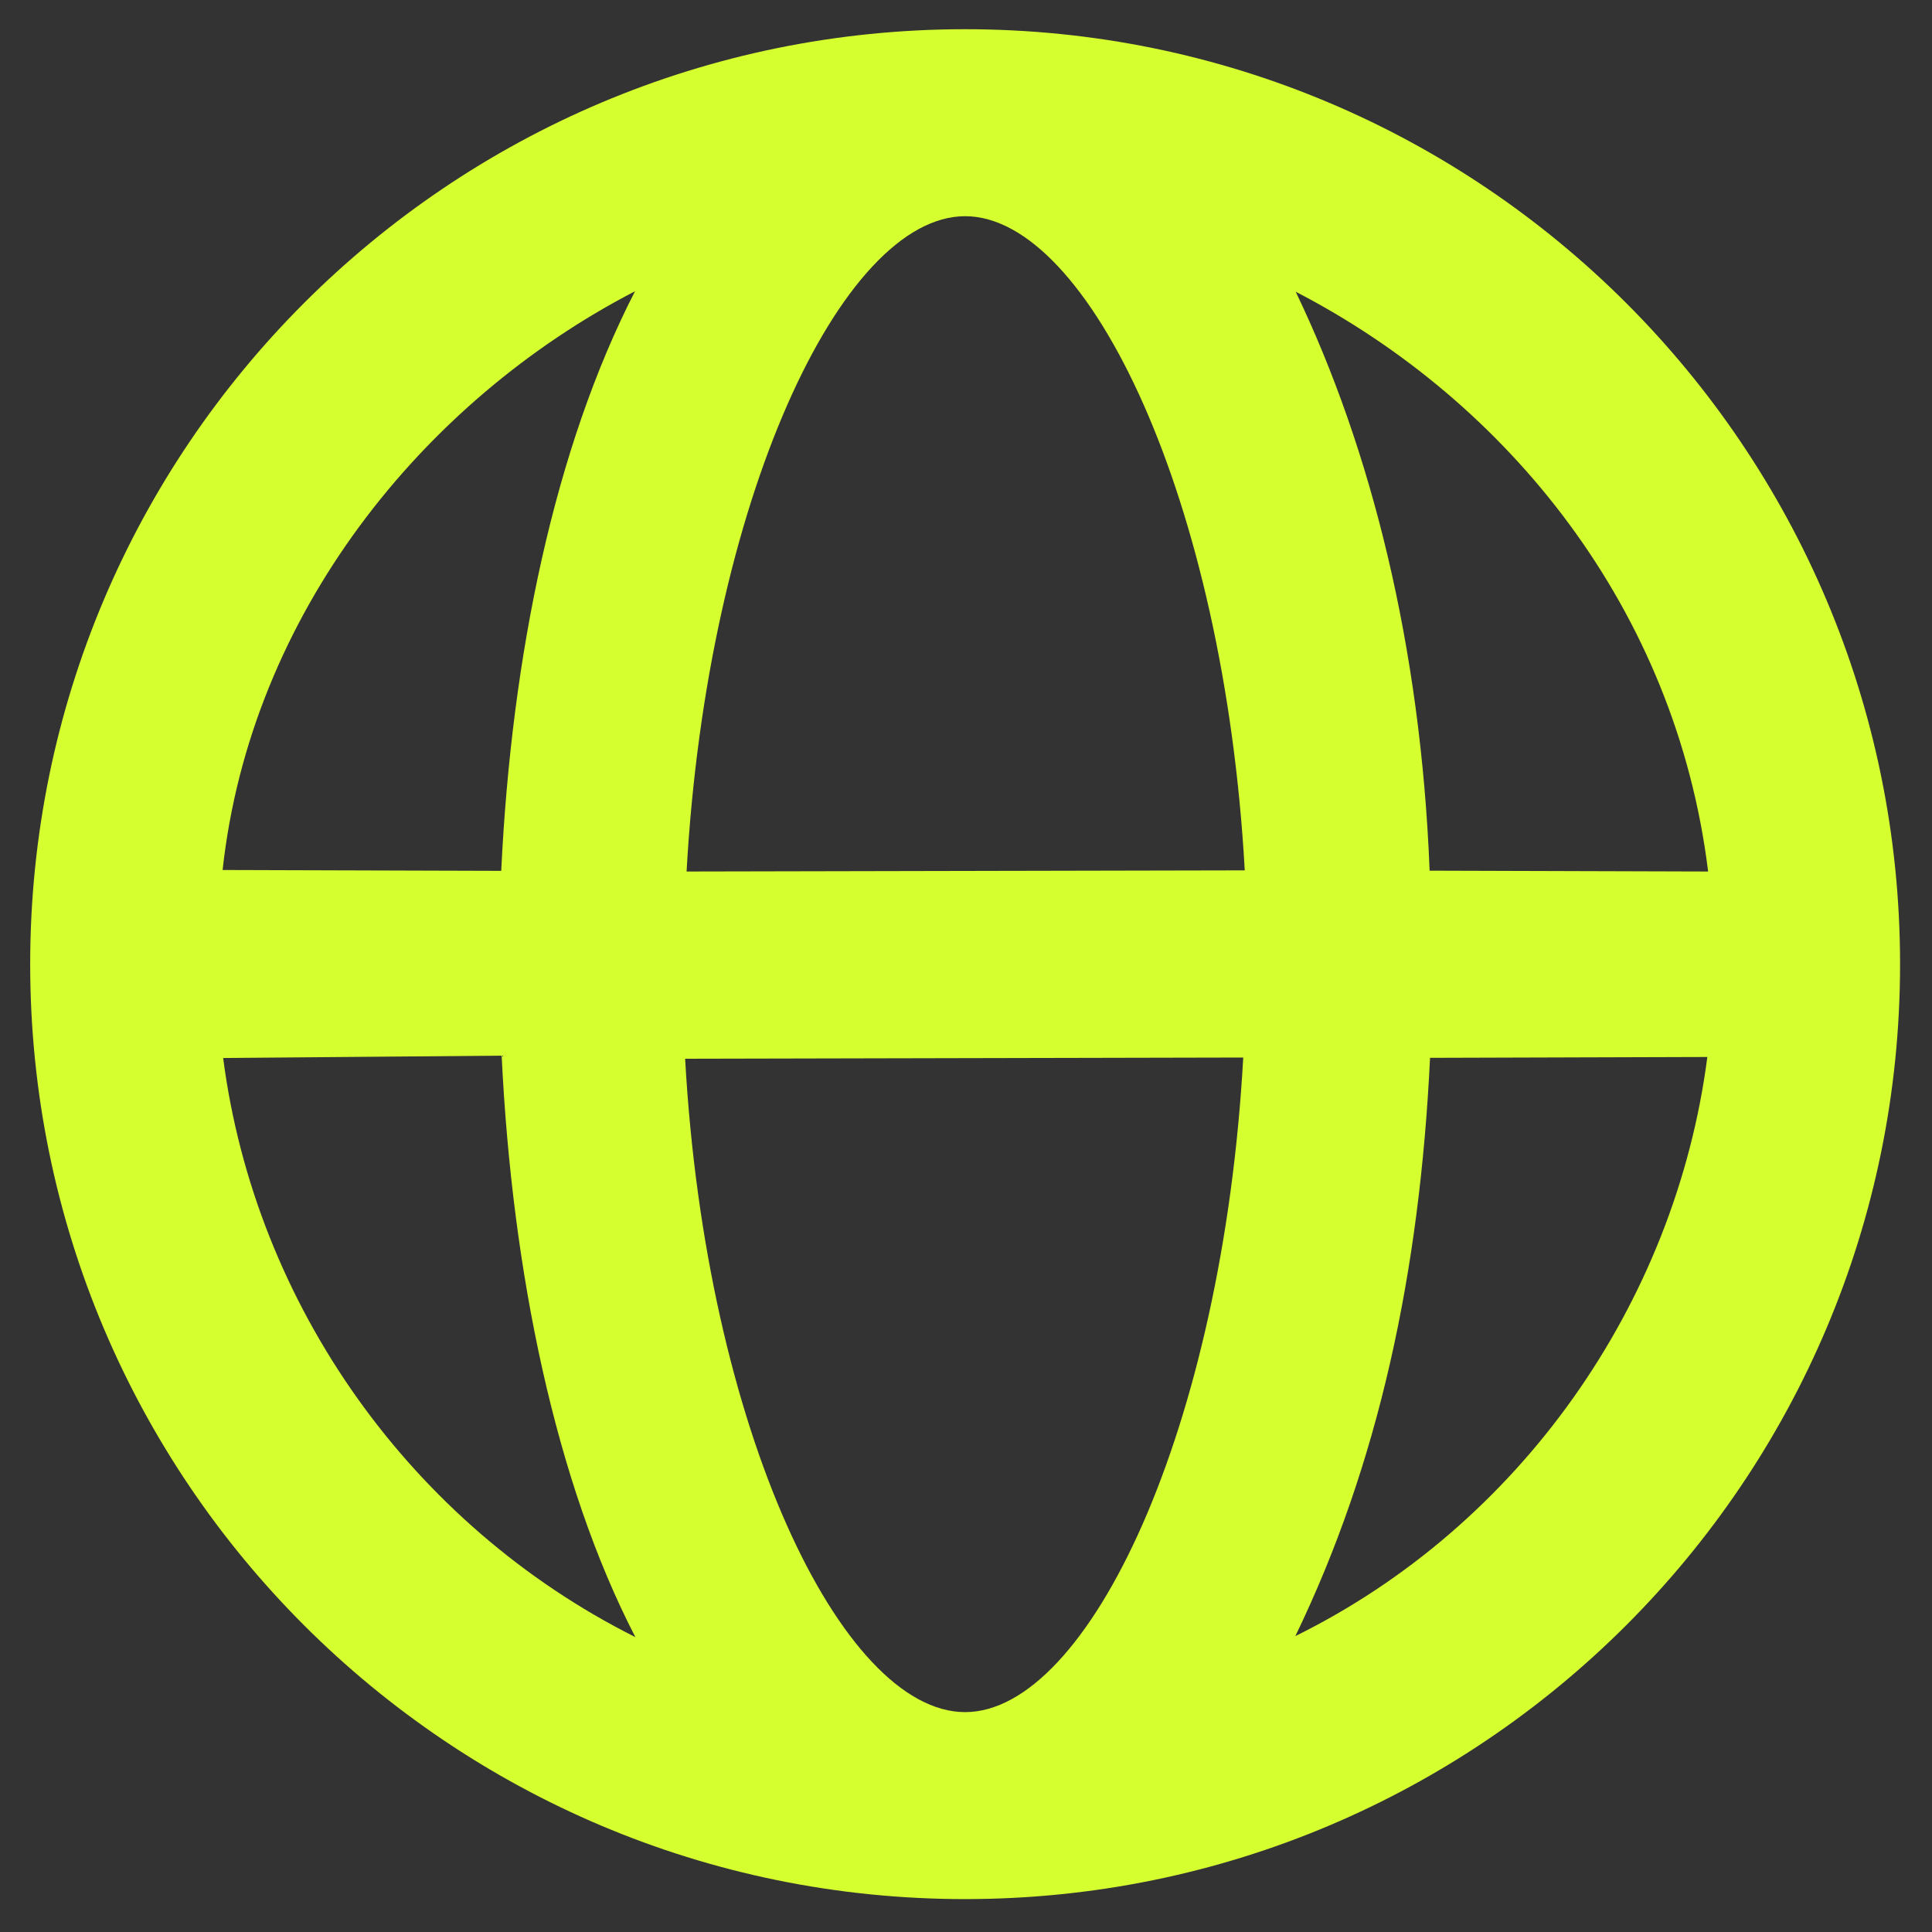 <svg viewBox="0 0 32 32" xmlns="http://www.w3.org/2000/svg">
    <rect x="0" y="0" width="32" height="32" fill="#333333" stroke="none"/>
    <path d="M15.985 0.484C7.433 0.484 0.5 7.417 0.5 15.969C0.5 24.522 7.433 31.455 15.985 31.455C24.538 31.455 31.471 24.522 31.471 15.969C31.471 7.417 24.538 0.484 15.985 0.484ZM15.985 3.581C18.029 3.581 20.275 8.276 20.617 14.416L11.372 14.435C11.713 8.295 13.941 3.581 15.985 3.581ZM10.518 4.824C9.186 7.415 8.473 10.85 8.302 14.424L3.687 14.41C4.148 10.19 6.99 6.65 10.518 4.824ZM21.461 4.832C24.989 6.658 27.758 10.099 28.292 14.435L23.679 14.421C23.533 10.704 22.711 7.437 21.461 4.832ZM3.696 17.524L8.309 17.485C8.481 21.059 9.198 24.553 10.524 27.116C6.82 25.259 4.229 21.625 3.696 17.524ZM11.348 17.536L20.592 17.516C20.252 23.655 18.029 28.358 15.985 28.358C13.941 28.358 11.688 23.676 11.348 17.536ZM23.686 17.521L28.279 17.507C27.747 21.609 25.157 25.273 21.455 27.099C22.83 24.256 23.514 21.095 23.686 17.521Z" fill="#D6FF30"/>
</svg>


